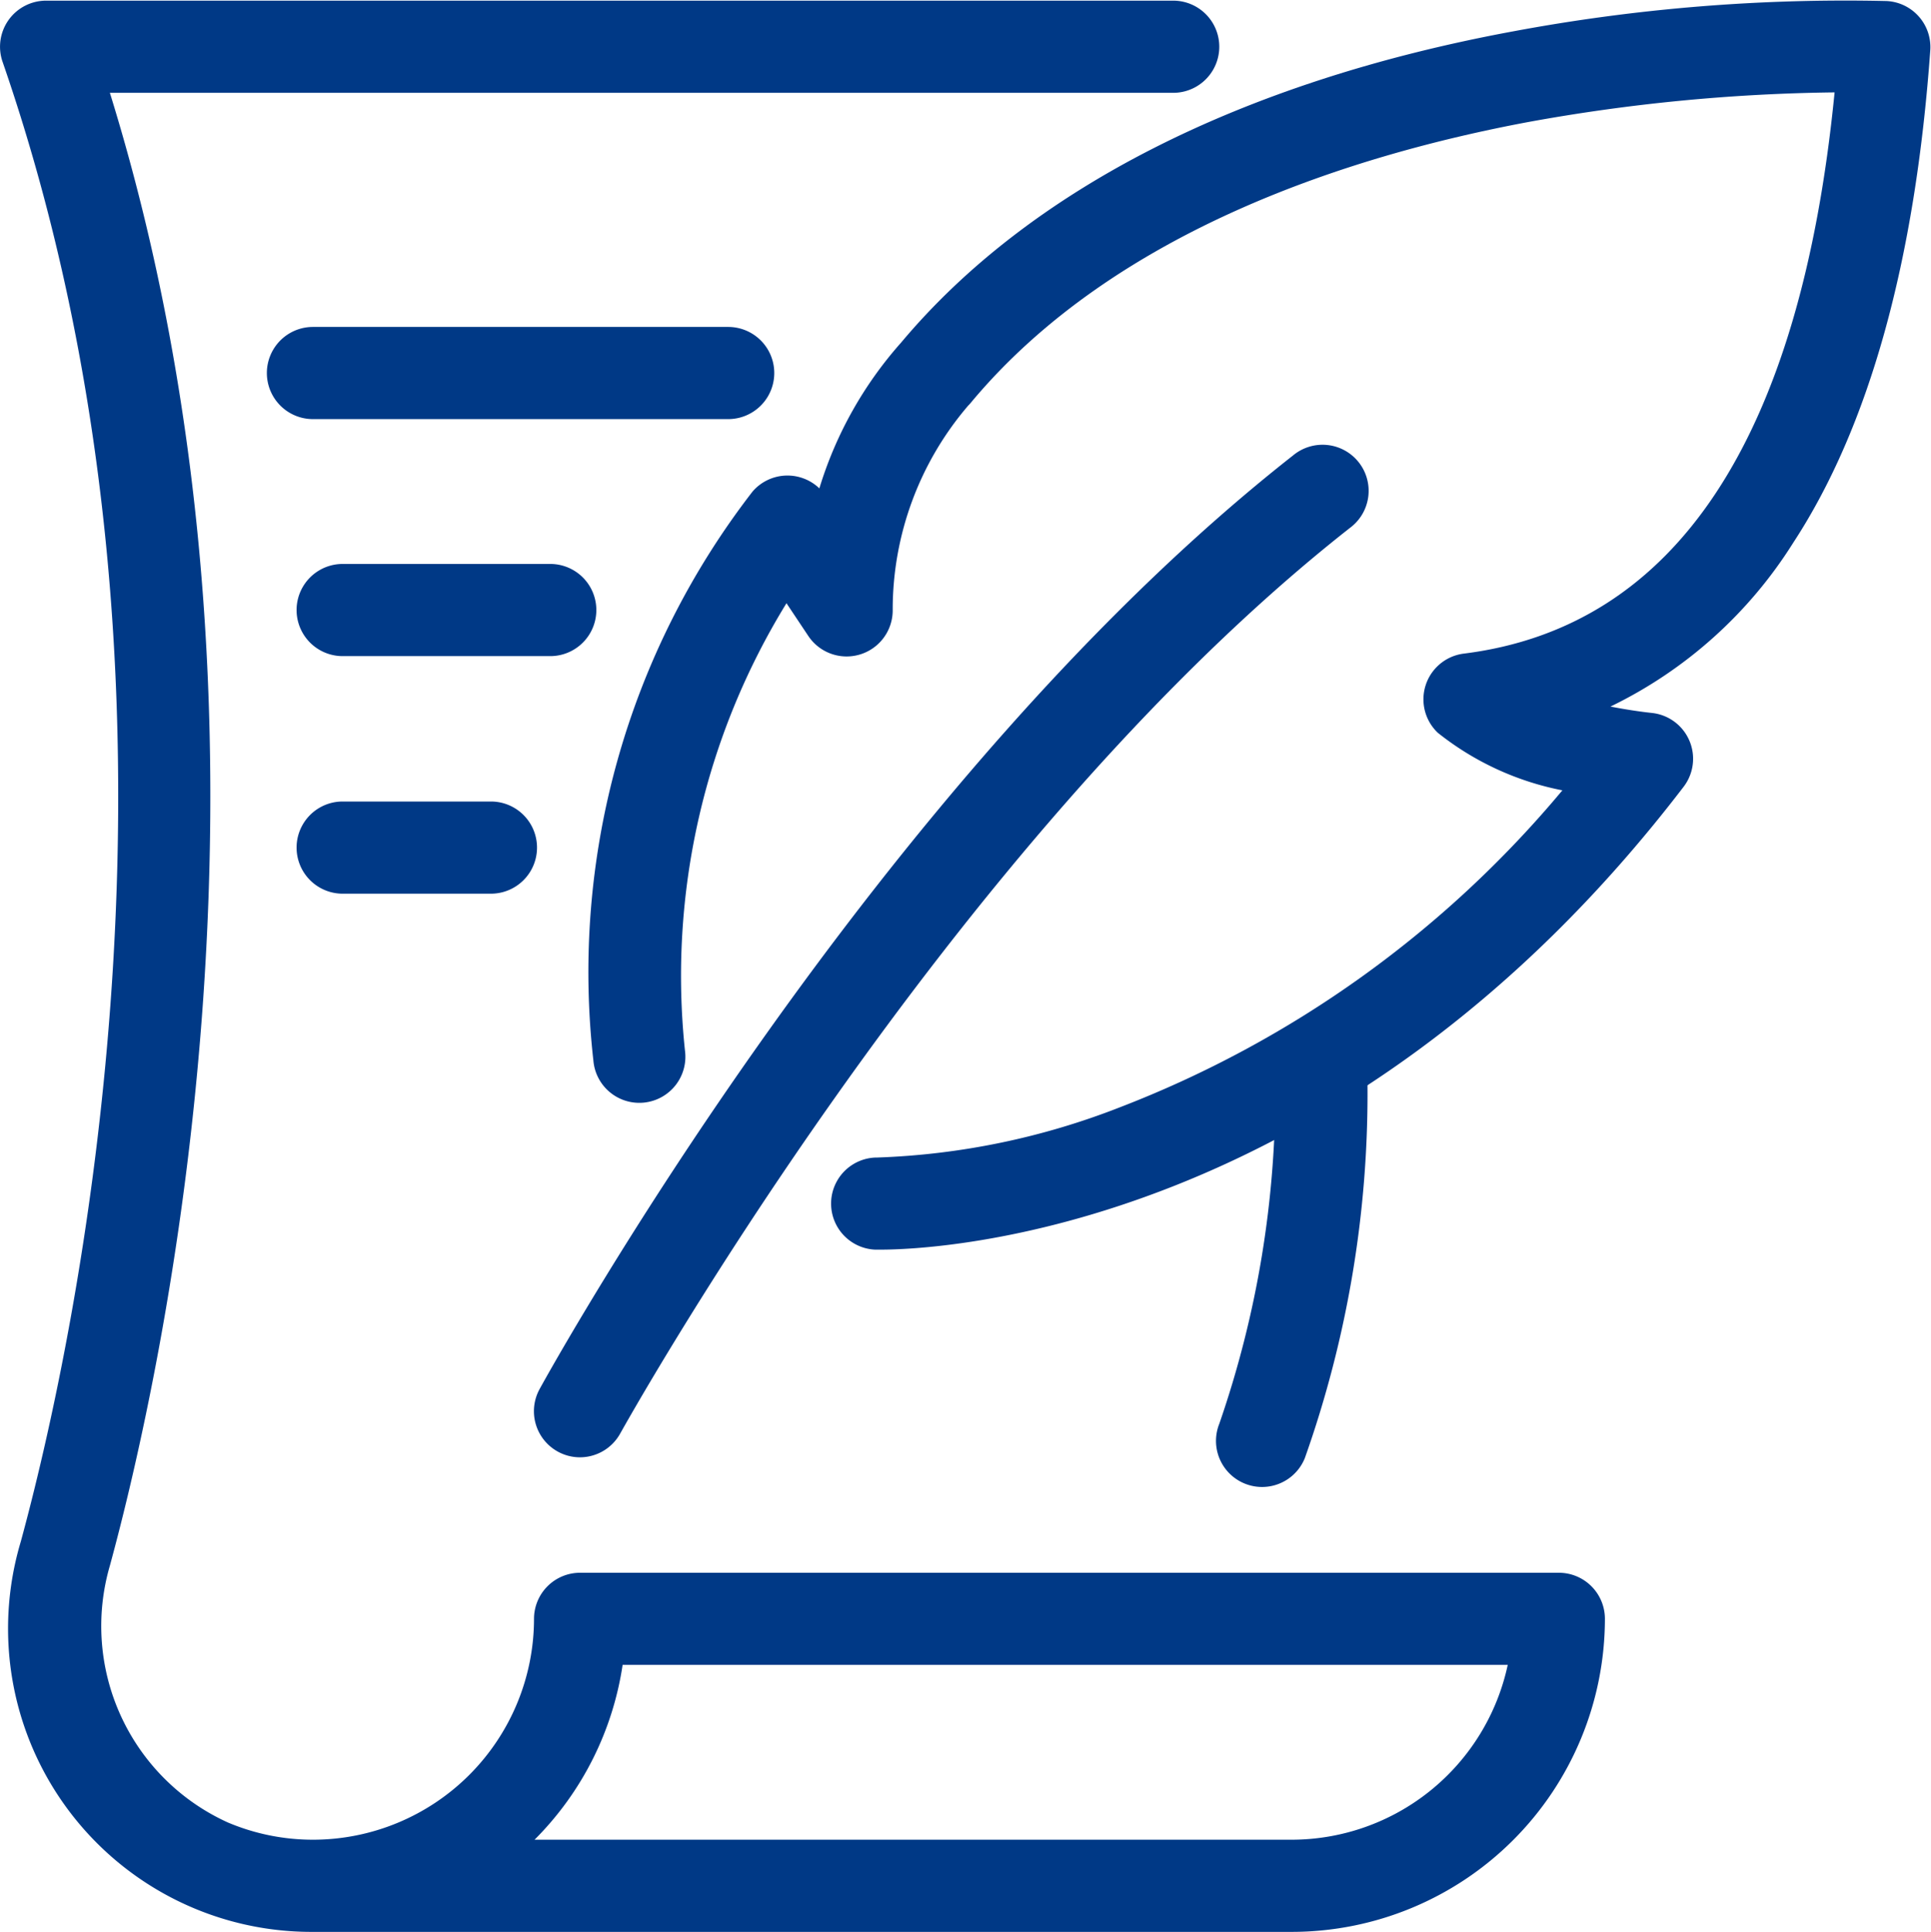 <svg xmlns="http://www.w3.org/2000/svg" width="35.412" height="35.423" viewBox="0 0 35.412 35.423"><defs><style>.a{fill:#003986;}</style></defs><g transform="translate(-3608.046 -1059.909)"><g transform="translate(3617.836 1059.909)"><g transform="translate(1.003 0)"><path class="a" d="M3694.883,1082.823h-.1a.845.845,0,0,1,.023-1.689h.022a13.467,13.467,0,0,0,4.434-.917,19.875,19.875,0,0,0,8.125-5.816,5.293,5.293,0,0,1-2.284-1.055.845.845,0,0,1,.476-1.452c3.89-.486,6.176-3.947,6.8-10.291a33.359,33.359,0,0,0-5.626.545c-3.2.6-7.57,1.973-10.211,5.142-.016.02-.034.039-.052.057a5.75,5.75,0,0,0-1.384,3.754.845.845,0,0,1-1.548.469l-.4-.6a13.039,13.039,0,0,0-1.862,8.2.845.845,0,1,1-1.679.187,14.4,14.4,0,0,1,2.919-10.435.845.845,0,0,1,1.225-.058,7.159,7.159,0,0,1,1.5-2.674c2.354-2.809,6.232-4.782,11.218-5.705a33.123,33.123,0,0,1,6.855-.557.845.845,0,0,1,.8.9c-.277,3.871-1.123,6.912-2.516,9.037a8.153,8.153,0,0,1-3.349,3c.273.053.535.093.76.117a.845.845,0,0,1,.581,1.354C3703.33,1082.542,3695.867,1082.823,3694.883,1082.823Z" transform="translate(-3689.528 -1059.909)"></path></g><g transform="translate(0 8.171)"><path class="a" d="M3682.8,1140.142a.845.845,0,0,1-.74-1.252c.248-.451,6.154-11.1,13.816-17.118a.845.845,0,1,1,1.044,1.328c-7.387,5.8-13.32,16.5-13.379,16.6A.845.845,0,0,1,3682.8,1140.142Z" transform="translate(-3681.954 -1121.591)"></path></g></g><g transform="translate(3608.046 1059.921)"><g transform="translate(0 0)"><path class="a" d="M3631.735,1095.411h-17.949a5.562,5.562,0,0,1-5.358-7.159c.936-3.435,3.677-15.542-.335-27.132a.845.845,0,0,1,.8-1.121h20.668a.845.845,0,1,1,0,1.69h-19.5c3.628,11.694.939,23.565,0,27.007a3.955,3.955,0,0,0,2.157,4.706,4,4,0,0,0,1.571.319,4.055,4.055,0,0,0,4.05-4.05.845.845,0,0,1,.845-.845h17.949a.845.845,0,0,1,.845.845A5.746,5.746,0,0,1,3631.735,1095.411Zm-13.885-1.69h13.885a4.057,4.057,0,0,0,3.961-3.206h-16.232A5.728,5.728,0,0,1,3617.849,1093.721Z" transform="translate(-3608.046 -1059.999)"></path></g><g transform="translate(22.3 19.037)"><path class="a" d="M3777.238,1211.929a.845.845,0,0,1-.785-1.158,18.655,18.655,0,0,0,1.028-6.214.845.845,0,1,1,1.69,0,19.992,19.992,0,0,1-1.148,6.84A.845.845,0,0,1,3777.238,1211.929Z" transform="translate(-3776.393 -1203.712)"></path></g><g transform="translate(4.895 5.983)"><path class="a" d="M3653.459,1106.856h-7.615a.845.845,0,1,1,0-1.69h7.615a.845.845,0,1,1,0,1.69Z" transform="translate(-3645 -1105.166)"></path></g><g transform="translate(5.439 10.334)"><path class="a" d="M3653.758,1139.7h-3.807a.845.845,0,1,1,0-1.69h3.807a.845.845,0,0,1,0,1.69Z" transform="translate(-3649.106 -1138.015)"></path></g><g transform="translate(5.439 14.685)"><path class="a" d="M3652.67,1172.553h-2.719a.845.845,0,1,1,0-1.69h2.719a.845.845,0,1,1,0,1.69Z" transform="translate(-3649.106 -1170.863)"></path></g></g></g></svg>
